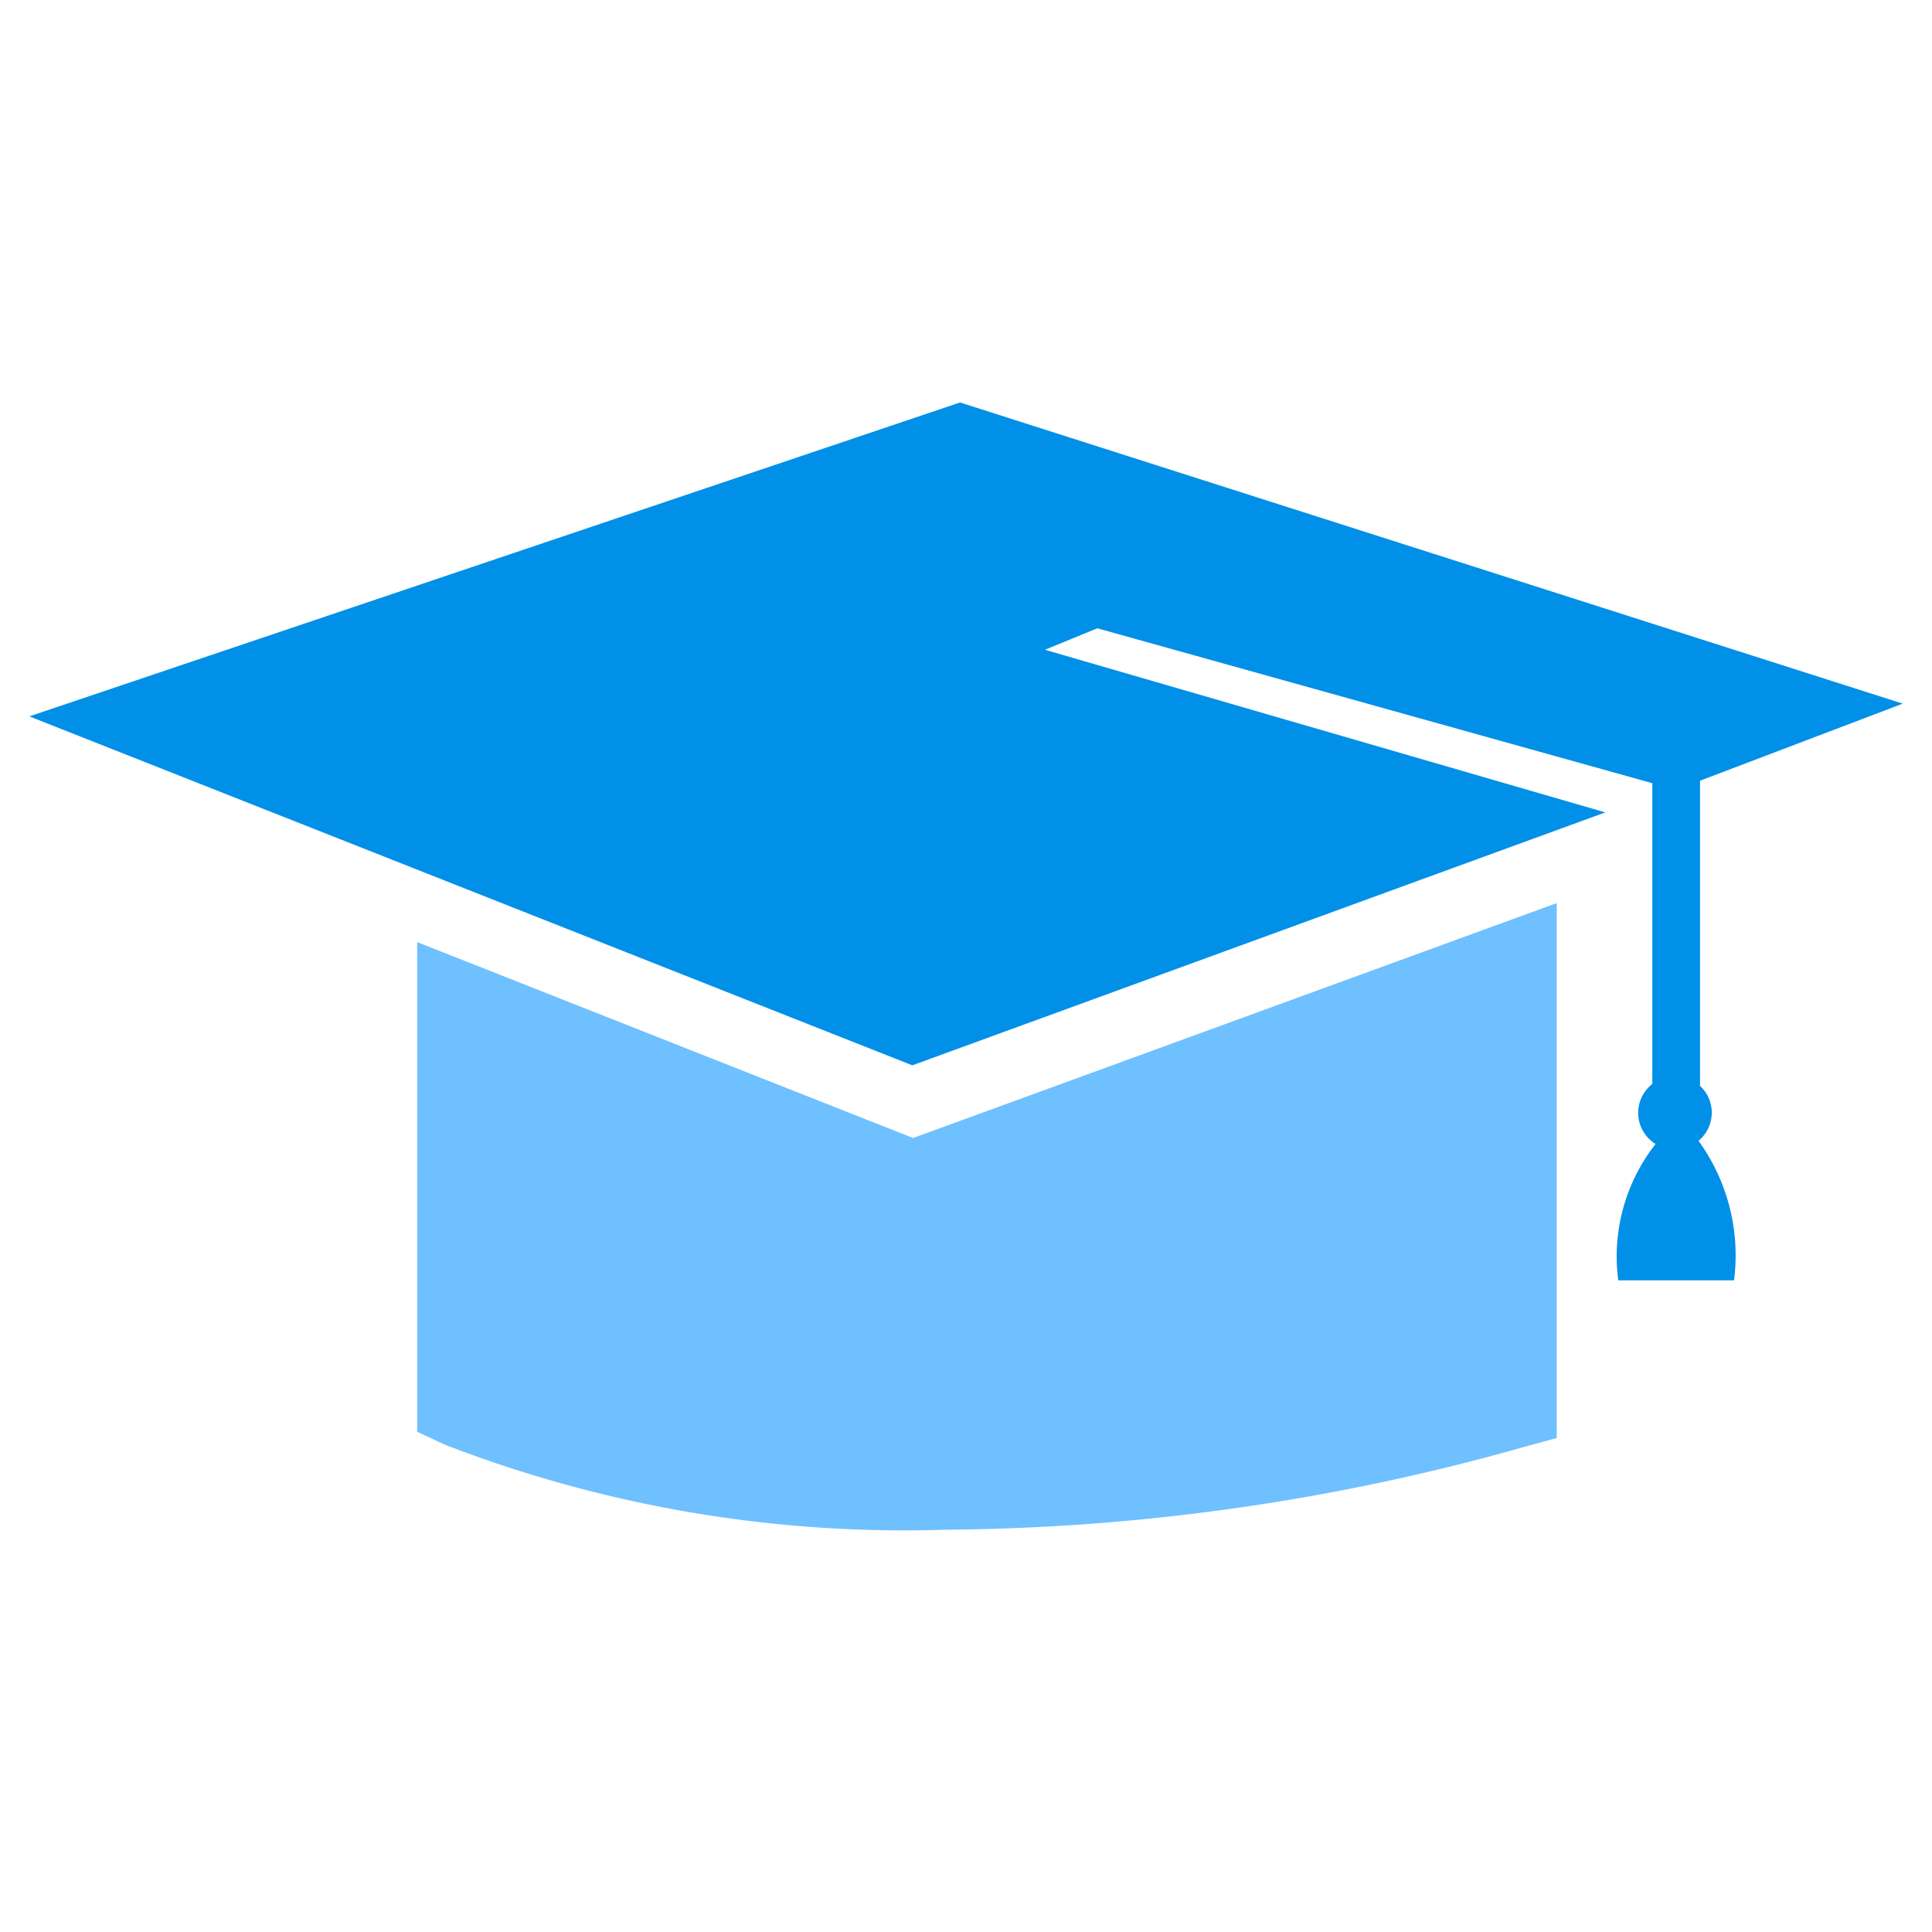 <svg xmlns="http://www.w3.org/2000/svg" width="34" height="34" viewBox="0 0 34 34">
  <g id="그룹_39272" data-name="그룹 39272" transform="translate(0.061 -0.416)">
    <rect id="사각형_20664" data-name="사각형 20664" width="34" height="34" transform="translate(-0.06 0.416)" fill="none"/>
    <g id="그룹_40097" data-name="그룹 40097" transform="translate(0.455 7.499)">
      <g id="그룹_40111" data-name="그룹 40111" transform="translate(0 0)">
        <path id="패스_73139" data-name="패스 73139" d="M17.951,23.859v8.618l.485.226A22.419,22.419,0,0,0,27.269,34.2a38.255,38.255,0,0,0,10.12-1.444l.617-.17V23.173L26.678,27.307Z" transform="translate(-11.126 -14.363)" fill="#6fc0ff"/>
        <path id="패스_73140" data-name="패스 73140" d="M29.609,12.5a.643.643,0,0,0-.207-.472V6.656L32.969,5.3,16.379,0,0,5.524l15.539,6.141L27.734,7.214,17.873,4.352l.922-.378L28.562,6.7v5.294a.642.642,0,0,0,.058,1.055,3.2,3.2,0,0,0-.657,2.4H30a3.435,3.435,0,0,0-.625-2.455.644.644,0,0,0,.233-.494" transform="translate(0 0)" fill="#0090e8"/>
      </g>
    </g>
  </g>
</svg>
